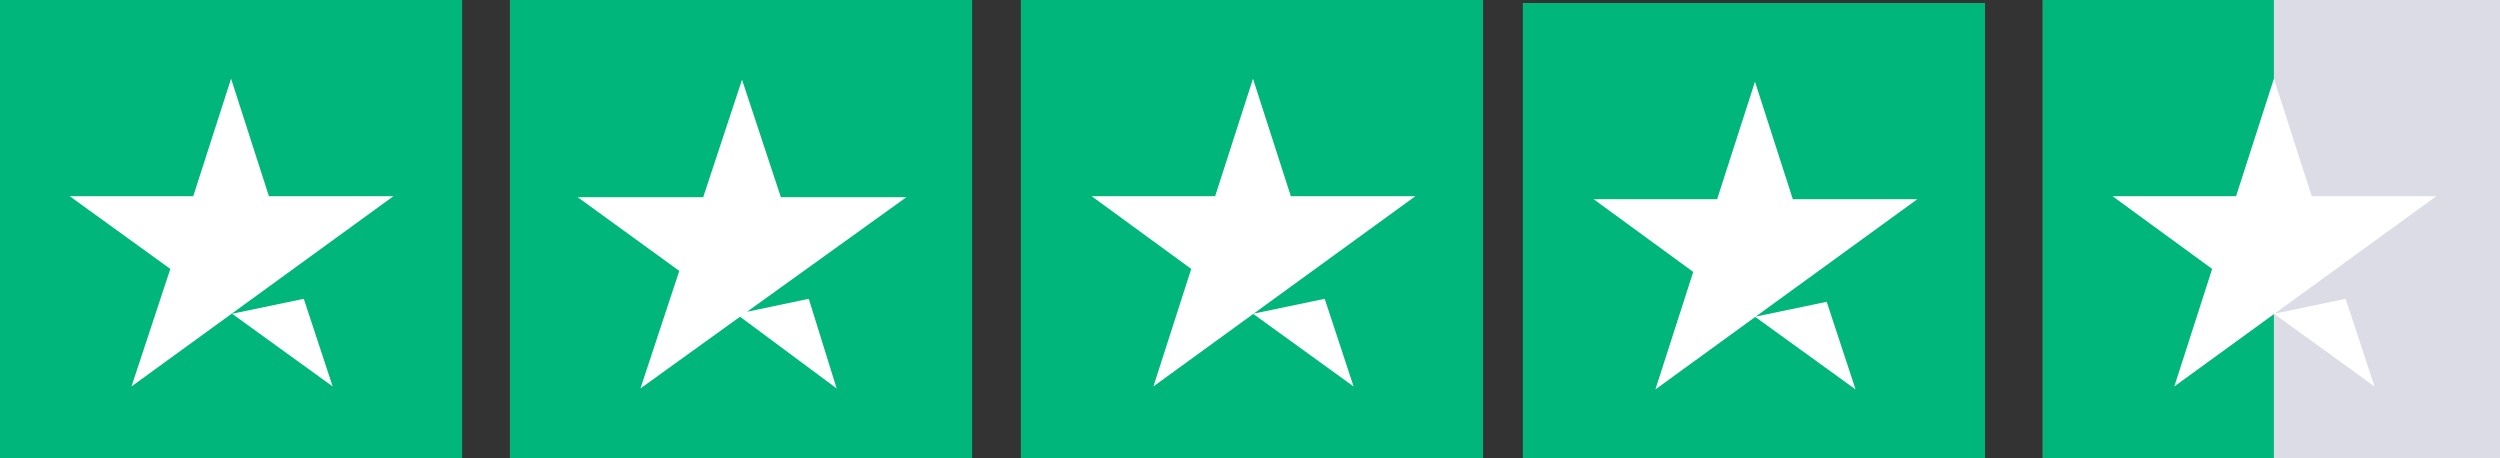 <?xml version="1.0" encoding="utf-8"?>
<!-- Generator: Adobe Illustrator 27.8.0, SVG Export Plug-In . SVG Version: 6.00 Build 0)  -->
<svg version="1.1" id="Layer_1" xmlns="http://www.w3.org/2000/svg" xmlns:xlink="http://www.w3.org/1999/xlink" x="0px" y="0px"
	 viewBox="0 0 251 46" style="enable-background:new 0 0 251 46;" xml:space="preserve">
<rect x="0" y="0" width="251" height="46" fill="#333333" stroke="none"/>
<style type="text/css">
	.st0{fill:#00B67A;}
	.st1{fill:#FFFFFF;}
	.st2{fill:#DCDCE6;}
</style>
<g>
	<path class="st0" d="M0,46.3h46.4V0H0V46.3z"/>
	<path class="st1" d="M39.5,19.7L13.2,38.8L17.1,27L7,19.7h12.4l3.8-11.8l3.8,11.8H39.5z M23.3,31.5l7.2-1.5l2.9,8.8L23.3,31.5z"/>
</g>
<g>
	<path class="st0" d="M51.2,46.3h46.4V0H51.2V46.3z"/>
	<path class="st0" d="M51.2,46.3h23.2V0H51.2V46.3z"/>
	<path class="st1" d="M75,31.3l6.2-1.3l2.8,9l-9.7-7.2l-10,7.2l3.9-11.8L58,19.8h12.6L74.5,8l3.9,11.8H91C91,19.8,75,31.3,75,31.3z"
		/>
</g>
<g>
	<path class="st0" d="M102.5,46.3h46.4V0h-46.4L102.5,46.3z"/>
	<path class="st0" d="M102.5,46.3h23.2V0h-23.2V46.3z"/>
	<path class="st1" d="M142.1,19.7l-26.3,19.1l3.8-11.8l-10-7.3H122l3.8-11.8l3.8,11.8H142.1z M125.8,31.5L133,30l2.9,8.8L125.8,31.5
		z"/>
</g>
<g>
	<path class="st0" d="M152.9,46.7h46.4V0.3h-46.4V46.7z"/>
	<path class="st0" d="M152.9,46.7h23.2V0.3h-23.2V46.7z"/>
	<path class="st1" d="M192.5,20l-26.3,19.1l3.8-11.8l-10-7.3h12.4l3.8-11.8L180,20H192.5z M176.2,31.8l7.2-1.5l2.9,8.8L176.2,31.8z"
		/>
</g>
<g>
	<path class="st2" d="M205.1,46.3h46.4V0h-46.4V46.3z"/>
	<path class="st0" d="M205.1,46.3h23.2V0h-23.2V46.3z"/>
	<path class="st1" d="M244.6,19.7l-26.3,19.1l3.8-11.8l-10-7.3h12.4l3.8-11.8l3.8,11.8H244.6z M228.3,31.5l7.2-1.5l2.9,8.8
		L228.3,31.5z"/>
</g>
</svg>
